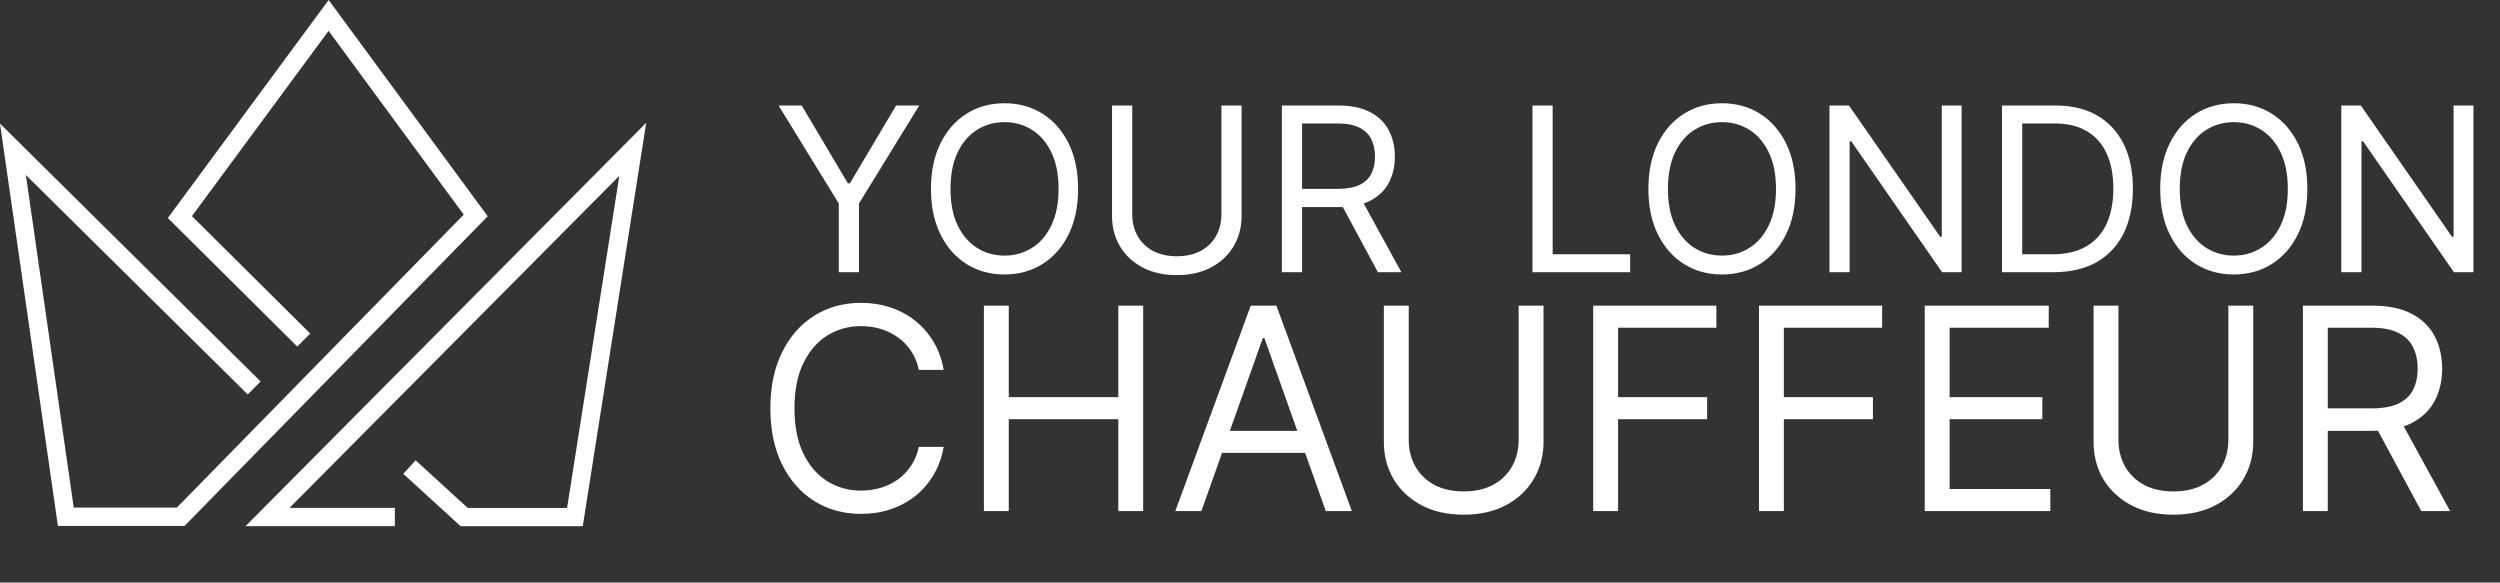 <svg xmlns="http://www.w3.org/2000/svg" width="515" height="120" viewBox="0 0 515 120" fill="none"><rect x="0" y="0" width="515" height="120" fill="#333333" stroke="none"/><path d="M160.387 21.739H165.148L174.67 37.766H175.072L184.595 21.739H189.356L176.95 41.923V56.073H172.792V41.923L160.387 21.739ZM222.089 38.906C222.089 42.527 221.435 45.656 220.127 48.294C218.819 50.932 217.026 52.966 214.746 54.396C212.466 55.827 209.862 56.542 206.933 56.542C204.005 56.542 201.401 55.827 199.121 54.396C196.841 52.966 195.047 50.932 193.74 48.294C192.432 45.656 191.778 42.527 191.778 38.906C191.778 35.285 192.432 32.155 193.74 29.518C195.047 26.88 196.841 24.846 199.121 23.415C201.401 21.985 204.005 21.27 206.933 21.27C209.862 21.27 212.466 21.985 214.746 23.415C217.026 24.846 218.819 26.88 220.127 29.518C221.435 32.155 222.089 35.285 222.089 38.906ZM218.065 38.906C218.065 35.933 217.568 33.424 216.573 31.379C215.59 29.333 214.254 27.785 212.566 26.735C210.89 25.684 209.012 25.159 206.933 25.159C204.855 25.159 202.971 25.684 201.284 26.735C199.607 27.785 198.272 29.333 197.277 31.379C196.294 33.424 195.802 35.933 195.802 38.906C195.802 41.879 196.294 44.388 197.277 46.433C198.272 48.478 199.607 50.026 201.284 51.077C202.971 52.127 204.855 52.653 206.933 52.653C209.012 52.653 210.89 52.127 212.566 51.077C214.254 50.026 215.59 48.478 216.573 46.433C217.568 44.388 218.065 41.879 218.065 38.906ZM251.611 21.739H255.768V44.472C255.768 46.819 255.215 48.914 254.109 50.758C253.014 52.591 251.466 54.039 249.465 55.1C247.464 56.151 245.117 56.676 242.424 56.676C239.73 56.676 237.383 56.151 235.383 55.1C233.382 54.039 231.829 52.591 230.722 50.758C229.627 48.914 229.079 46.819 229.079 44.472V21.739H233.237V44.136C233.237 45.813 233.606 47.305 234.343 48.612C235.081 49.909 236.132 50.932 237.495 51.68C238.87 52.418 240.513 52.787 242.424 52.787C244.335 52.787 245.978 52.418 247.353 51.68C248.727 50.932 249.778 49.909 250.504 48.612C251.242 47.305 251.611 45.813 251.611 44.136V21.739ZM264.071 56.073V21.739H275.672C278.354 21.739 280.556 22.197 282.277 23.114C283.999 24.019 285.273 25.265 286.1 26.852C286.927 28.439 287.34 30.244 287.34 32.267C287.34 34.29 286.927 36.084 286.1 37.648C285.273 39.213 284.004 40.443 282.294 41.337C280.584 42.22 278.399 42.661 275.739 42.661H266.351V38.906H275.605C277.438 38.906 278.913 38.638 280.031 38.101C281.16 37.565 281.976 36.805 282.479 35.821C282.993 34.827 283.25 33.642 283.25 32.267C283.25 30.892 282.993 29.691 282.479 28.663C281.964 27.634 281.143 26.841 280.014 26.282C278.885 25.712 277.393 25.427 275.538 25.427H268.229V56.073H264.071ZM280.232 40.649L288.681 56.073H283.853L275.538 40.649H280.232Z" fill="white"></path><path d="M315.692 56.073V21.739H319.85V52.385H335.809V56.073H315.692ZM369.879 38.906C369.879 42.527 369.225 45.656 367.918 48.294C366.61 50.932 364.816 52.966 362.536 54.396C360.256 55.827 357.652 56.542 354.724 56.542C351.796 56.542 349.192 55.827 346.912 54.396C344.632 52.966 342.838 50.932 341.53 48.294C340.223 45.656 339.569 42.527 339.569 38.906C339.569 35.285 340.223 32.155 341.53 29.518C342.838 26.88 344.632 24.846 346.912 23.415C349.192 21.985 351.796 21.27 354.724 21.27C357.652 21.27 360.256 21.985 362.536 23.415C364.816 24.846 366.61 26.88 367.918 29.518C369.225 32.155 369.879 35.285 369.879 38.906ZM365.856 38.906C365.856 35.933 365.358 33.424 364.364 31.379C363.38 29.333 362.044 27.785 360.357 26.735C358.68 25.684 356.803 25.159 354.724 25.159C352.645 25.159 350.762 25.684 349.074 26.735C347.398 27.785 346.062 29.333 345.068 31.379C344.084 33.424 343.592 35.933 343.592 38.906C343.592 41.879 344.084 44.388 345.068 46.433C346.062 48.478 347.398 50.026 349.074 51.077C350.762 52.127 352.645 52.653 354.724 52.653C356.803 52.653 358.68 52.127 360.357 51.077C362.044 50.026 363.38 48.478 364.364 46.433C365.358 44.388 365.856 41.879 365.856 38.906ZM404.095 21.739V56.073H400.072L381.363 29.115H381.027V56.073H376.87V21.739H380.893L399.67 48.763H400.005V21.739H404.095ZM423.01 56.073H412.415V21.739H423.479C426.81 21.739 429.66 22.426 432.029 23.801C434.399 25.165 436.215 27.126 437.478 29.685C438.741 32.233 439.372 35.285 439.372 38.839C439.372 42.415 438.735 45.494 437.461 48.076C436.187 50.647 434.332 52.625 431.895 54.011C429.459 55.385 426.497 56.073 423.01 56.073ZM416.572 52.385H422.742C425.581 52.385 427.933 51.837 429.8 50.742C431.666 49.646 433.058 48.087 433.974 46.064C434.891 44.041 435.349 41.633 435.349 38.839C435.349 36.067 434.896 33.681 433.991 31.68C433.086 29.669 431.733 28.126 429.934 27.053C428.134 25.969 425.894 25.427 423.211 25.427H416.572V52.385ZM475.315 38.906C475.315 42.527 474.662 45.656 473.354 48.294C472.046 50.932 470.252 52.966 467.972 54.396C465.693 55.827 463.088 56.542 460.16 56.542C457.232 56.542 454.628 55.827 452.348 54.396C450.068 52.966 448.274 50.932 446.967 48.294C445.659 45.656 445.005 42.527 445.005 38.906C445.005 35.285 445.659 32.155 446.967 29.518C448.274 26.88 450.068 24.846 452.348 23.415C454.628 21.985 457.232 21.27 460.16 21.27C463.088 21.27 465.693 21.985 467.972 23.415C470.252 24.846 472.046 26.88 473.354 29.518C474.662 32.155 475.315 35.285 475.315 38.906ZM471.292 38.906C471.292 35.933 470.795 33.424 469.8 31.379C468.816 29.333 467.481 27.785 465.793 26.735C464.117 25.684 462.239 25.159 460.16 25.159C458.081 25.159 456.198 25.684 454.511 26.735C452.834 27.785 451.499 29.333 450.504 31.379C449.52 33.424 449.029 35.933 449.029 38.906C449.029 41.879 449.52 44.388 450.504 46.433C451.499 48.478 452.834 50.026 454.511 51.077C456.198 52.127 458.081 52.653 460.16 52.653C462.239 52.653 464.117 52.127 465.793 51.077C467.481 50.026 468.816 48.478 469.8 46.433C470.795 44.388 471.292 41.879 471.292 38.906ZM509.532 21.739V56.073H505.508L486.799 29.115H486.464V56.073H482.306V21.739H486.33L505.106 48.763H505.441V21.739H509.532Z" fill="white"></path><path d="M194.401 76.189H189.277C188.974 74.715 188.444 73.42 187.686 72.305C186.942 71.189 186.033 70.252 184.959 69.495C183.898 68.723 182.72 68.145 181.425 67.759C180.13 67.373 178.781 67.18 177.375 67.18C174.813 67.18 172.492 67.828 170.412 69.123C168.346 70.418 166.7 72.325 165.474 74.846C164.262 77.367 163.656 80.459 163.656 84.123C163.656 87.787 164.262 90.88 165.474 93.401C166.7 95.921 168.346 97.829 170.412 99.124C172.492 100.419 174.813 101.067 177.375 101.067C178.781 101.067 180.13 100.874 181.425 100.488C182.72 100.103 183.898 99.531 184.959 98.773C186.033 98.001 186.942 97.058 187.686 95.942C188.444 94.813 188.974 93.518 189.277 92.058H194.401C194.015 94.22 193.313 96.156 192.294 97.864C191.274 99.572 190.007 101.026 188.492 102.224C186.977 103.409 185.275 104.311 183.388 104.931C181.515 105.551 179.511 105.861 177.375 105.861C173.766 105.861 170.557 104.979 167.747 103.216C164.937 101.453 162.726 98.945 161.114 95.694C159.503 92.443 158.697 88.586 158.697 84.123C158.697 79.66 159.503 75.803 161.114 72.553C162.726 69.302 164.937 66.795 167.747 65.031C170.557 63.268 173.766 62.387 177.375 62.387C179.511 62.387 181.515 62.697 183.388 63.316C185.275 63.936 186.977 64.846 188.492 66.044C190.007 67.229 191.274 68.675 192.294 70.383C193.313 72.077 194.015 74.013 194.401 76.189ZM202.682 105.282V62.965H207.806V81.809H230.369V62.965H235.493V105.282H230.369V86.355H207.806V105.282H202.682ZM247.488 105.282H242.115L257.653 62.965H262.943L278.481 105.282H273.109L260.463 69.66H260.133L247.488 105.282ZM249.471 88.752H271.125V93.297H249.471V88.752ZM312.842 62.965H317.966V90.983C317.966 93.876 317.285 96.459 315.921 98.732C314.571 100.991 312.663 102.775 310.197 104.084C307.732 105.378 304.839 106.026 301.519 106.026C298.2 106.026 295.307 105.378 292.841 104.084C290.375 102.775 288.461 100.991 287.097 98.732C285.747 96.459 285.072 93.876 285.072 90.983V62.965H290.196V90.57C290.196 92.636 290.651 94.475 291.56 96.087C292.469 97.685 293.764 98.945 295.445 99.868C297.139 100.778 299.164 101.232 301.519 101.232C303.875 101.232 305.9 100.778 307.594 99.868C309.288 98.945 310.583 97.685 311.478 96.087C312.388 94.475 312.842 92.636 312.842 90.57V62.965ZM328.199 105.282V62.965H353.573V67.511H333.324V81.809H351.672V86.355H333.324V105.282H328.199ZM362.349 105.282V62.965H387.722V67.511H367.473V81.809H385.821V86.355H367.473V105.282H362.349ZM396.498 105.282V62.965H422.037V67.511H401.623V81.809H420.714V86.355H401.623V100.736H422.367V105.282H396.498ZM459.043 62.965H464.167V90.983C464.167 93.876 463.485 96.459 462.121 98.732C460.772 100.991 458.864 102.775 456.398 104.084C453.932 105.378 451.04 106.026 447.72 106.026C444.4 106.026 441.507 105.378 439.042 104.084C436.576 102.775 434.661 100.991 433.298 98.732C431.948 96.459 431.273 93.876 431.273 90.983V62.965H436.397V90.57C436.397 92.636 436.852 94.475 437.761 96.087C438.67 97.685 439.965 98.945 441.645 99.868C443.34 100.778 445.364 101.232 447.72 101.232C450.075 101.232 452.1 100.778 453.795 99.868C455.489 98.945 456.784 97.685 457.679 96.087C458.588 94.475 459.043 92.636 459.043 90.57V62.965ZM474.4 105.282V62.965H488.698C492.004 62.965 494.718 63.53 496.839 64.66C498.96 65.775 500.531 67.311 501.55 69.267C502.569 71.223 503.079 73.448 503.079 75.941C503.079 78.434 502.569 80.645 501.55 82.574C500.531 84.502 498.967 86.017 496.86 87.119C494.752 88.208 492.059 88.752 488.781 88.752H477.21V84.123H488.616C490.875 84.123 492.693 83.793 494.07 83.132C495.462 82.47 496.467 81.534 497.087 80.322C497.721 79.096 498.038 77.635 498.038 75.941C498.038 74.247 497.721 72.766 497.087 71.499C496.453 70.231 495.441 69.254 494.05 68.565C492.658 67.862 490.82 67.511 488.533 67.511H479.524V105.282H474.4ZM494.318 86.272L504.732 105.282H498.781L488.533 86.272H494.318Z" fill="white"></path><path fill-rule="evenodd" clip-rule="evenodd" d="M5.33 36.05L15.19 104.57H36.43L95.53 44.21L67.69 6.36L39.54 44.52L63.9 68.71L61.24 71.39L34.57 44.91L67.7 0L100.47 44.55L38.02 108.34H11.93L0 25.46L53.68 78.58L51.03 81.26L5.33 36.05ZM96.35 104.63L85.62 94.83L83.08 97.61L94.89 108.4H120.05L133.12 25.29L50.58 108.39H81.34V104.62H59.64L127.58 36.22L116.82 104.63H96.35Z" fill="white"></path></svg>